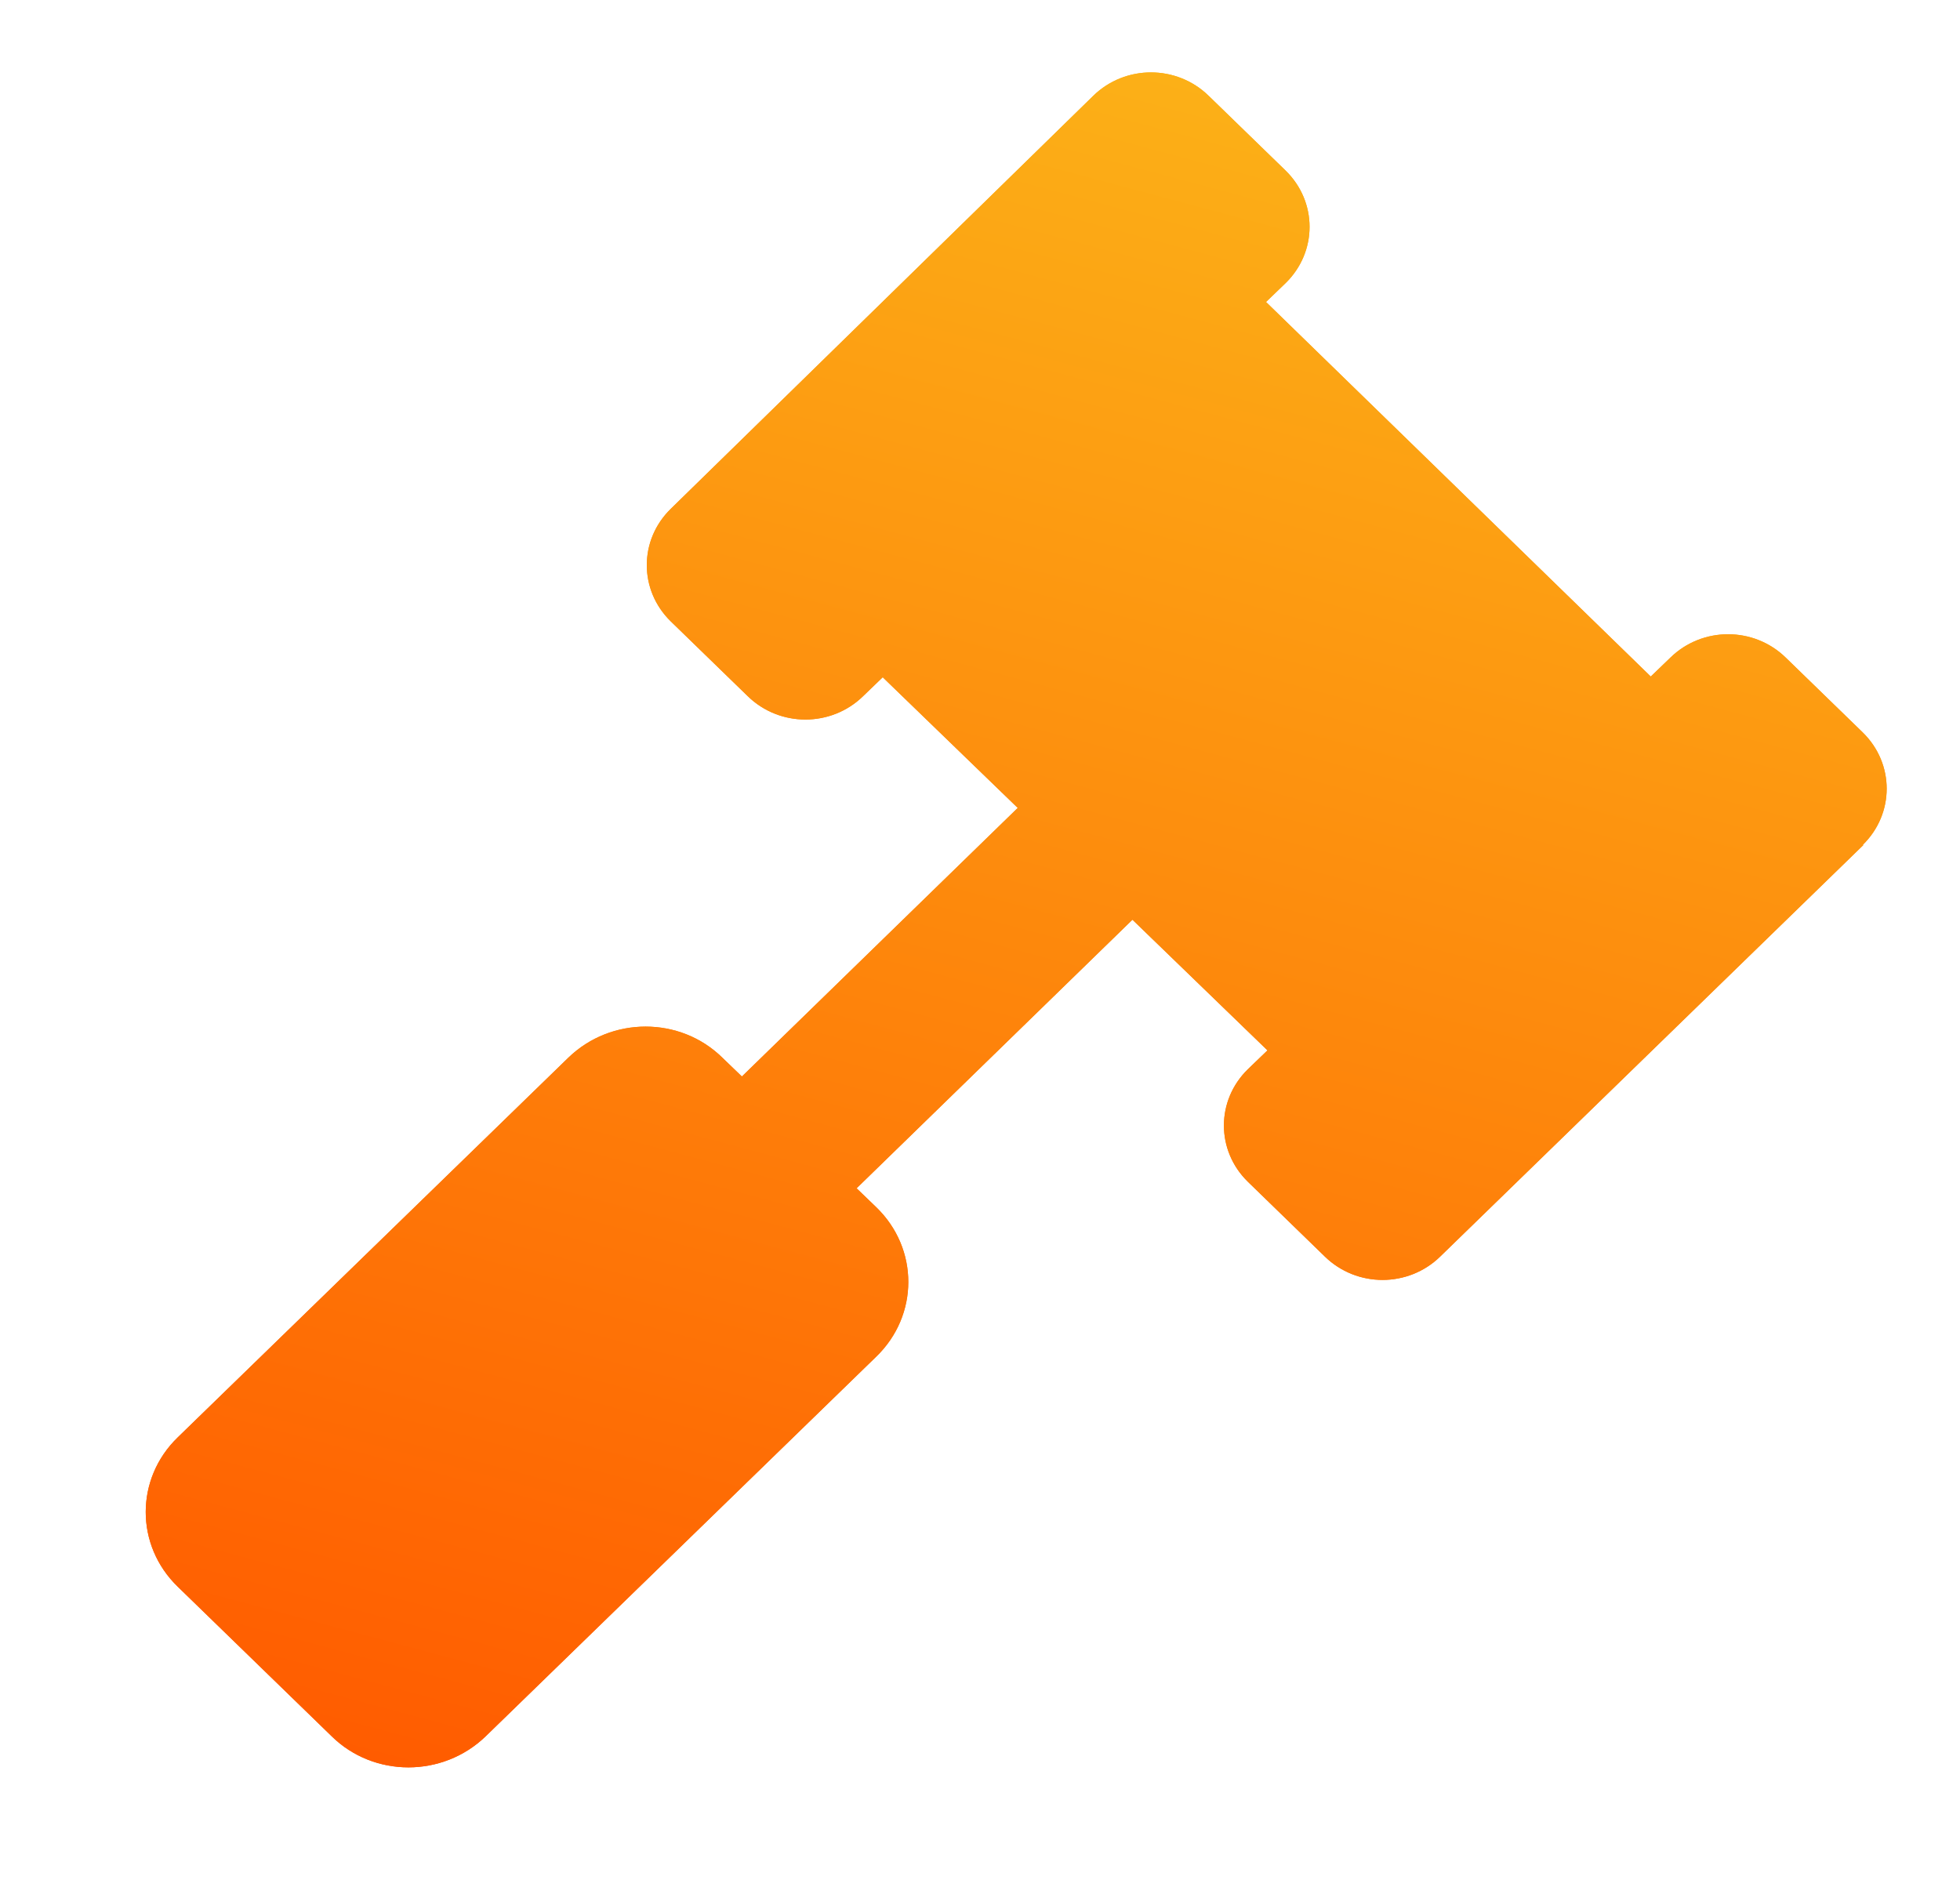 <svg width="27" height="26" viewBox="0 0 27 26" fill="none" xmlns="http://www.w3.org/2000/svg">
<g clip-path="url(#clip0_387_336)">
<path d="M25.67 11.64L19.84 17.31C19.4 17.74 18.69 17.74 18.25 17.31L17.19 16.28C16.75 15.85 16.75 15.16 17.19 14.73L17.46 14.47L15.6 12.67L11.8 16.37L12.07 16.63C12.66 17.2 12.66 18.12 12.07 18.69L6.69 23.92C6.1 24.49 5.15 24.49 4.57 23.92L2.45 21.86C1.86 21.29 1.86 20.37 2.45 19.8L7.83 14.57C8.42 14 9.37 14 9.95 14.57L10.22 14.83L14.02 11.13L12.16 9.33L11.89 9.59C11.45 10.02 10.74 10.02 10.3 9.59L9.24 8.56C8.8 8.13 8.8 7.44 9.24 7.01L15.06 1.32C15.5 0.89 16.21 0.89 16.65 1.32L17.71 2.35C18.15 2.78 18.15 3.47 17.71 3.9L17.44 4.16L22.74 9.32L23.01 9.06C23.45 8.63 24.16 8.63 24.6 9.06L25.66 10.09C26.1 10.52 26.1 11.21 25.66 11.64H25.67Z" fill="url(#paint0_linear_387_336)"/>
<path d="M25.67 11.64L19.84 17.31C19.4 17.74 18.69 17.74 18.25 17.31L17.19 16.28C16.75 15.85 16.75 15.16 17.19 14.73L17.46 14.47L15.6 12.67L11.8 16.37L12.07 16.63C12.66 17.2 12.66 18.12 12.07 18.69L6.69 23.92C6.1 24.49 5.15 24.49 4.57 23.92L2.45 21.86C1.86 21.29 1.86 20.37 2.45 19.8L7.83 14.57C8.42 14 9.37 14 9.95 14.57L10.22 14.83L14.02 11.13L12.16 9.33L11.89 9.59C11.45 10.02 10.74 10.02 10.3 9.59L9.24 8.56C8.8 8.13 8.8 7.44 9.24 7.01L15.06 1.32C15.5 0.89 16.21 0.89 16.65 1.32L17.71 2.35C18.15 2.78 18.15 3.47 17.71 3.9L17.44 4.16L22.74 9.32L23.01 9.06C23.45 8.63 24.16 8.63 24.6 9.06L25.66 10.09C26.1 10.52 26.1 11.21 25.66 11.64H25.67Z" fill="url(#paint1_linear_387_336)"/>
</g>
<defs>
<linearGradient id="paint0_linear_387_336" x1="11.29" y1="25.92" x2="17.84" y2="1.49" gradientUnits="userSpaceOnUse">
<stop stop-color="#FF5C00"/>
<stop offset="1" stop-color="#FCB017"/>
</linearGradient>
<linearGradient id="paint1_linear_387_336" x1="11.29" y1="25.92" x2="17.84" y2="1.49" gradientUnits="userSpaceOnUse">
<stop stop-color="#FF5C00"/>
<stop offset="1" stop-color="#FCB017"/>
</linearGradient>
<clipPath id="clip0_387_336">
<rect width="24" height="23.35" fill="white" transform="translate(2 1)"/>
</clipPath>
</defs>
</svg>
